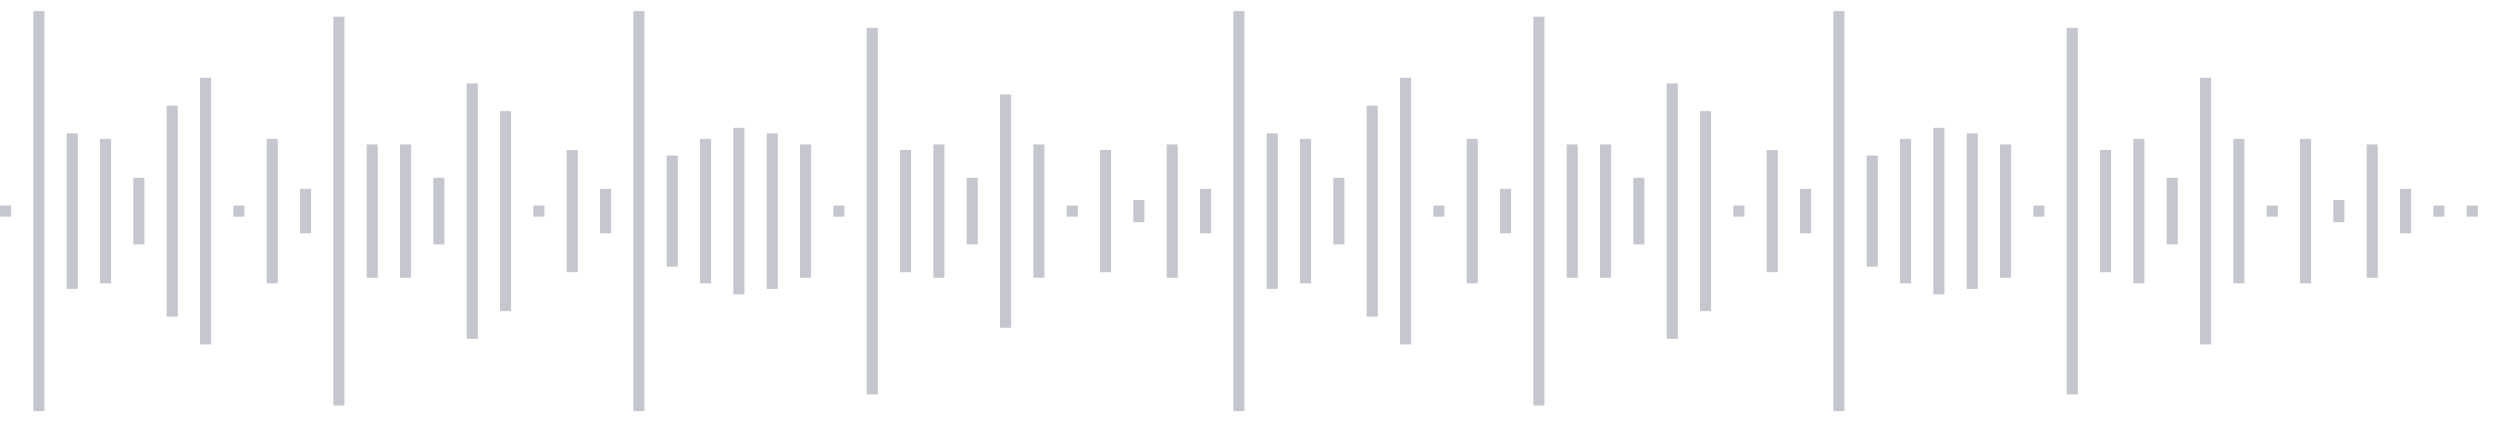 <svg xmlns="http://www.w3.org/2000/svg" xmlns:xlink="http://www.w3/org/1999/xlink" viewBox="0 0 225 38" preserveAspectRatio="none" width="100%" height="100%" fill="#C4C8CE"><g id="waveform-d070c94e-349a-40ca-86dd-975e34668cbd"><rect x="0" y="18.5" width="1" height="1"/><rect x="3" y="1.0" width="1" height="36"/><rect x="6" y="12.0" width="1" height="14"/><rect x="9" y="12.5" width="1" height="13"/><rect x="12" y="16.0" width="1" height="6"/><rect x="15" y="9.5" width="1" height="19"/><rect x="18" y="7.0" width="1" height="24"/><rect x="21" y="18.5" width="1" height="1"/><rect x="24" y="12.5" width="1" height="13"/><rect x="27" y="17.0" width="1" height="4"/><rect x="30" y="1.5" width="1" height="35"/><rect x="33" y="13.0" width="1" height="12"/><rect x="36" y="13.0" width="1" height="12"/><rect x="39" y="16.0" width="1" height="6"/><rect x="42" y="7.5" width="1" height="23"/><rect x="45" y="10.0" width="1" height="18"/><rect x="48" y="18.5" width="1" height="1"/><rect x="51" y="13.5" width="1" height="11"/><rect x="54" y="17.0" width="1" height="4"/><rect x="57" y="1.0" width="1" height="36"/><rect x="60" y="14.0" width="1" height="10"/><rect x="63" y="12.5" width="1" height="13"/><rect x="66" y="11.5" width="1" height="15"/><rect x="69" y="12.0" width="1" height="14"/><rect x="72" y="13.0" width="1" height="12"/><rect x="75" y="18.5" width="1" height="1"/><rect x="78" y="2.5" width="1" height="33"/><rect x="81" y="13.5" width="1" height="11"/><rect x="84" y="13.0" width="1" height="12"/><rect x="87" y="16.0" width="1" height="6"/><rect x="90" y="8.5" width="1" height="21"/><rect x="93" y="13.0" width="1" height="12"/><rect x="96" y="18.5" width="1" height="1"/><rect x="99" y="13.5" width="1" height="11"/><rect x="102" y="18.0" width="1" height="2"/><rect x="105" y="13.0" width="1" height="12"/><rect x="108" y="17.0" width="1" height="4"/><rect x="111" y="1.0" width="1" height="36"/><rect x="114" y="12.0" width="1" height="14"/><rect x="117" y="12.5" width="1" height="13"/><rect x="120" y="16.0" width="1" height="6"/><rect x="123" y="9.5" width="1" height="19"/><rect x="126" y="7.0" width="1" height="24"/><rect x="129" y="18.5" width="1" height="1"/><rect x="132" y="12.5" width="1" height="13"/><rect x="135" y="17.0" width="1" height="4"/><rect x="138" y="1.5" width="1" height="35"/><rect x="141" y="13.0" width="1" height="12"/><rect x="144" y="13.0" width="1" height="12"/><rect x="147" y="16.0" width="1" height="6"/><rect x="150" y="7.5" width="1" height="23"/><rect x="153" y="10.0" width="1" height="18"/><rect x="156" y="18.5" width="1" height="1"/><rect x="159" y="13.5" width="1" height="11"/><rect x="162" y="17.0" width="1" height="4"/><rect x="165" y="1.0" width="1" height="36"/><rect x="168" y="14.0" width="1" height="10"/><rect x="171" y="12.5" width="1" height="13"/><rect x="174" y="11.5" width="1" height="15"/><rect x="177" y="12.0" width="1" height="14"/><rect x="180" y="13.0" width="1" height="12"/><rect x="183" y="18.5" width="1" height="1"/><rect x="186" y="2.5" width="1" height="33"/><rect x="189" y="13.5" width="1" height="11"/><rect x="192" y="12.5" width="1" height="13"/><rect x="195" y="16.0" width="1" height="6"/><rect x="198" y="7.0" width="1" height="24"/><rect x="201" y="12.5" width="1" height="13"/><rect x="204" y="18.5" width="1" height="1"/><rect x="207" y="12.5" width="1" height="13"/><rect x="210" y="18.0" width="1" height="2"/><rect x="213" y="13.0" width="1" height="12"/><rect x="216" y="17.0" width="1" height="4"/><rect x="219" y="18.5" width="1" height="1"/><rect x="222" y="18.5" width="1" height="1"/></g></svg>
